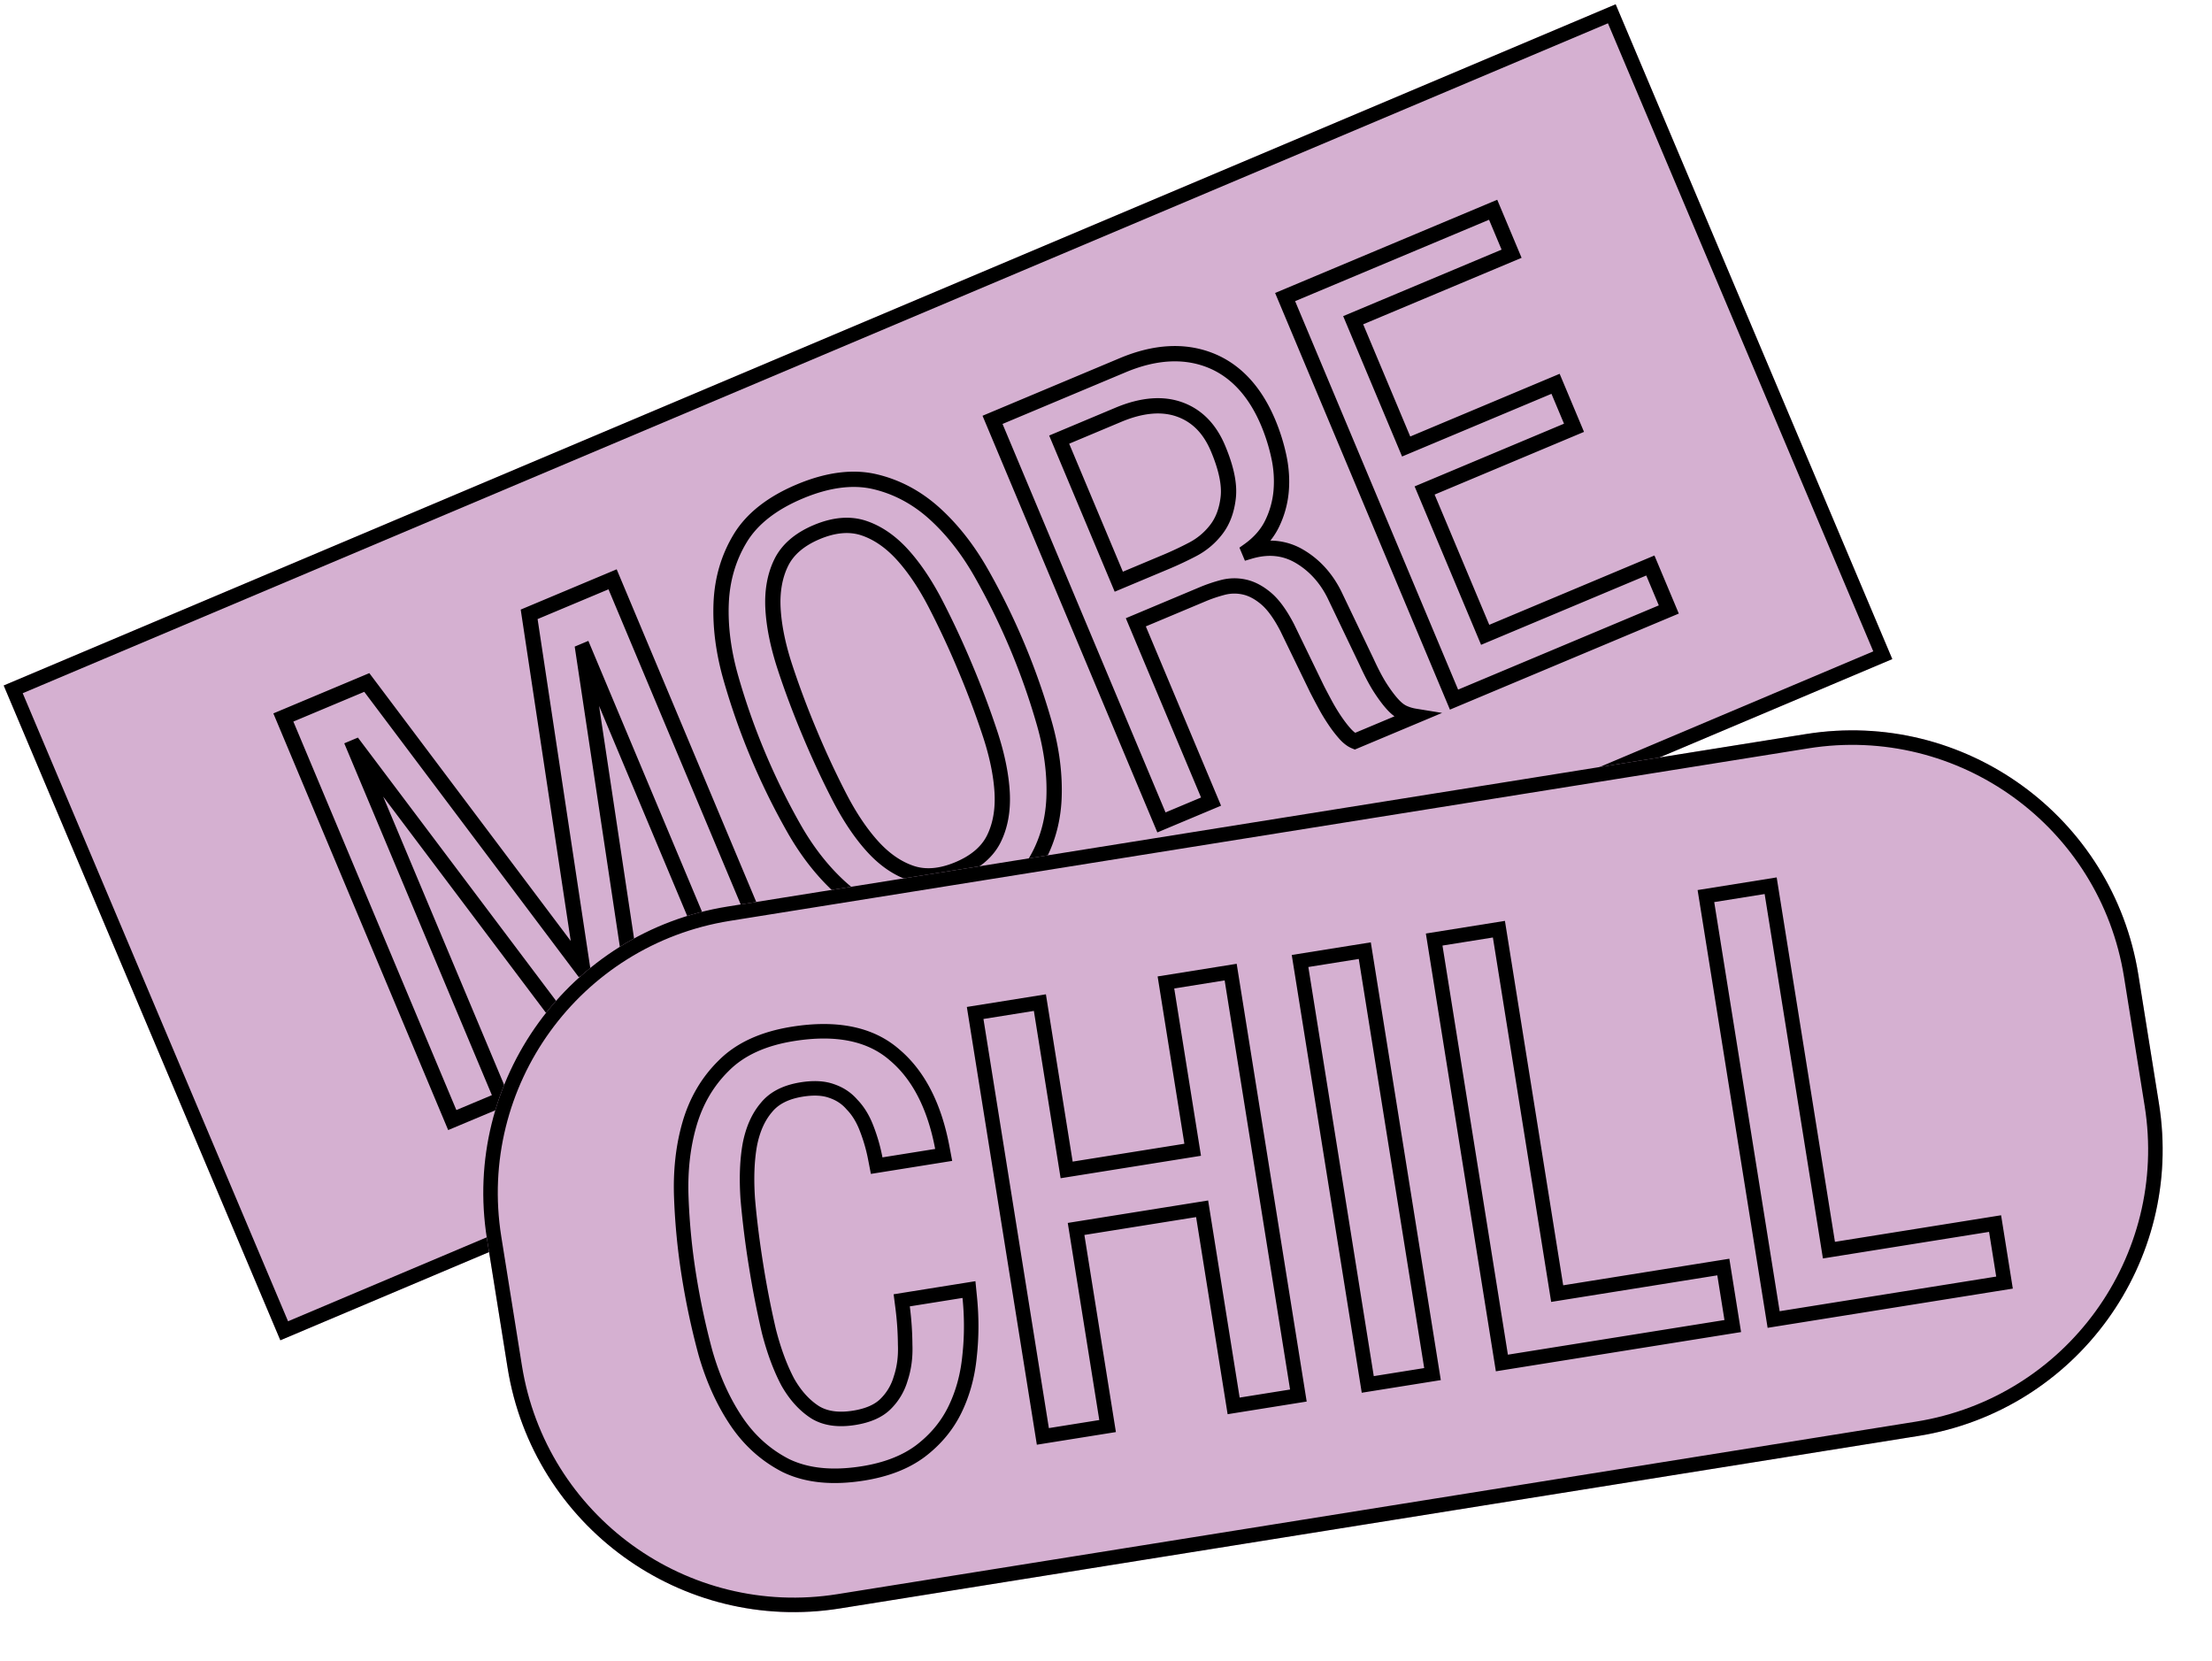 <svg width="305" height="229" viewBox="0 0 305 229" fill="none" xmlns="http://www.w3.org/2000/svg">
    <path d="M.51 94.505 222.775.592l38.143 90.272-222.263 93.913L.51 94.505z" fill="#D5B0D1"/>
    <path fill-rule="evenodd" clip-rule="evenodd" d="M221.71 3.213 3.131 95.569l36.587 86.588L258.296 89.8 221.71 3.213zM.51 94.505l38.144 90.272 222.263-93.913L222.774.592.511 94.505z" fill="#000"/>
    <path d="m109.135 135.931-8.783 3.686-17.749-42.294 7.04 46.788-8.353 3.505-28.458-37.8 17.749 42.295-8.784 3.686-24.106-57.444L50.924 92.8l27.772 36.929-6.899-45.688 13.233-5.553 24.105 57.443zm-7.656.928 4.897-2.055-22.474-53.557-9.776 4.102 7.347 48.661-1.669.7-29.578-39.331-9.776 4.102 22.475 53.557 4.897-2.055-20.354-48.504 1.883-.791 32.636 43.351 5.328-2.236-8.073-53.658 1.883-.79 20.354 48.504zM134.893 126.402c-4.025 1.689-7.711 2.164-10.956 1.41-3.202-.742-6.128-2.292-8.698-4.606-2.519-2.266-4.759-5.104-6.656-8.435a94.86 94.86 0 0 1-5.049-10.268 95.41 95.41 0 0 1-3.775-10.757c-1.058-3.712-1.52-7.312-1.372-10.7.15-3.454 1.094-6.627 2.806-9.432 1.737-2.845 4.657-5.143 8.681-6.832 4.024-1.688 7.71-2.162 10.956-1.409 3.199.742 6.125 2.292 8.697 4.605 2.52 2.27 4.765 5.12 6.674 8.474a95.642 95.642 0 0 1 8.824 21.027c1.045 3.687 1.501 7.273 1.355 10.66-.15 3.456-1.095 6.629-2.807 9.432-1.734 2.844-4.655 5.142-8.68 6.831zM110.69 68.726c-3.607 1.513-6.197 3.528-7.698 5.985-1.525 2.498-2.365 5.333-2.499 8.427-.139 3.161.297 6.536 1.293 10.03a93.519 93.519 0 0 0 8.628 20.561c1.785 3.133 3.883 5.794 6.236 7.911 2.301 2.073 4.913 3.458 7.763 4.119 2.805.651 6.057.214 9.665-1.3 3.608-1.514 6.198-3.528 7.697-5.985 1.525-2.496 2.365-5.331 2.5-8.427.136-3.161-.293-6.523-1.279-9.993a93.231 93.231 0 0 0-3.706-10.556 93.784 93.784 0 0 0-4.922-10.004c-1.795-3.156-3.899-5.831-6.251-7.95-2.303-2.071-4.916-3.458-7.763-4.119-2.806-.65-6.058-.213-9.664 1.3zm21.855 52.08c-2.614 1.097-5.03 1.293-7.179.584-2.075-.685-4.013-2.001-5.761-3.911-1.686-1.842-3.279-4.194-4.733-6.99-1.424-2.735-2.832-5.759-4.187-8.987-1.354-3.228-2.525-6.351-3.48-9.284-.977-2.997-1.54-5.782-1.673-8.275-.139-2.584.28-4.888 1.245-6.85 1.001-2.031 2.832-3.618 5.446-4.714 2.612-1.096 5.027-1.292 7.178-.583 2.073.684 4.011 2 5.761 3.909 1.687 1.845 3.279 4.197 4.734 6.991a121.367 121.367 0 0 1 4.186 8.988 121.627 121.627 0 0 1 3.481 9.282c.975 2.995 1.538 5.78 1.672 8.275.138 2.589-.281 4.893-1.245 6.851-1 2.032-2.832 3.617-5.445 4.714zm-19.507-46.484c-2.131.894-3.601 2.14-4.37 3.703-.804 1.633-1.151 3.587-1.032 5.805.124 2.31.652 4.913 1.572 7.735a119.223 119.223 0 0 0 3.421 9.122 119.106 119.106 0 0 0 4.112 8.829c1.37 2.633 2.856 4.834 4.419 6.541 1.5 1.64 3.138 2.761 4.866 3.331 1.653.546 3.572.369 5.703-.525 2.13-.894 3.601-2.14 4.37-3.702.803-1.63 1.15-3.584 1.032-5.808-.125-2.311-.654-4.913-1.573-7.733a118.66 118.66 0 0 0-3.419-9.12 119.031 119.031 0 0 0-4.114-8.831c-1.369-2.632-2.855-4.832-4.418-6.54-1.502-1.641-3.14-2.762-4.866-3.332-1.655-.545-3.573-.369-5.703.525zM198.843 98.286l-12.03 5.049-.405-.165c-.591-.242-1.175-.682-1.735-1.308a17.957 17.957 0 0 1-1.495-1.942 26.558 26.558 0 0 1-1.399-2.316c-.419-.777-.798-1.494-1.135-2.153l-4.099-8.453c-.878-1.696-1.776-2.943-2.654-3.682-.853-.72-1.707-1.175-2.538-1.355a5.26 5.26 0 0 0-2.461.04c-.919.241-1.802.538-2.621.882l-8.279 3.475 10.373 24.718-8.784 3.686-24.105-57.443 18.927-7.943c4.643-1.948 8.927-2.194 12.735-.73 3.825 1.474 6.754 4.582 8.708 9.239a27.49 27.49 0 0 1 1.524 4.875c.365 1.717.475 3.425.326 5.077a13.837 13.837 0 0 1-1.342 4.817 9.864 9.864 0 0 1-1.191 1.878 8.942 8.942 0 0 1 4.538 1.253c2.231 1.306 3.991 3.233 5.236 5.728l4.453 9.303c.686 1.494 1.315 2.68 1.879 3.539.558.854 1.077 1.544 1.545 2.053.406.444.792.748 1.146.908.404.183.825.31 1.256.381l3.627.59zm-11.978 2.741 5.411-2.27a6.935 6.935 0 0 1-1.015-.924c-.545-.593-1.135-1.376-1.755-2.324-.621-.946-1.302-2.225-2.024-3.799l-4.439-9.272c-1.051-2.107-2.535-3.738-4.407-4.835-1.813-1.062-3.799-1.247-6.073-.566l-.907.271-.758-1.806.686-.489c1.303-.927 2.27-2.03 2.874-3.279a11.732 11.732 0 0 0 1.138-4.087 14.904 14.904 0 0 0-.287-4.448 25.378 25.378 0 0 0-1.406-4.499c-1.724-4.107-4.255-6.828-7.522-8.087-3.283-1.262-7.038-1.024-11.162.706l-16.985 7.128 22.475 53.556 4.897-2.055-10.373-24.718 10.222-4.29a21.92 21.92 0 0 1 2.903-.978 7.358 7.358 0 0 1 3.441-.06c1.171.254 2.331.86 3.449 1.802 1.106.932 2.147 2.354 3.182 4.35l4.101 8.457c.32.627.692 1.331 1.103 2.094.399.74.832 1.458 1.289 2.134.455.671.898 1.249 1.319 1.715.215.24.425.433.623.573zm-25.431-22.696-7.734 3.245-9.036-21.531 9.134-3.833c3.445-1.446 6.533-1.704 9.178-.765 2.681.952 4.682 2.965 5.948 5.982 1.212 2.89 1.697 5.26 1.48 7.246-.216 1.98-.845 3.653-1.869 4.975a10.859 10.859 0 0 1-3.633 3.04 49.383 49.383 0 0 1-3.468 1.64zm-6.606.487 5.791-2.43a47.387 47.387 0 0 0 3.318-1.573 8.75 8.75 0 0 0 2.931-2.456c.783-1.01 1.268-2.326 1.442-3.913.174-1.598-.274-3.686-1.33-6.201-1.041-2.482-2.582-4.055-4.709-4.812-2.134-.758-4.71-.514-7.657.722l-7.191 3.018 7.405 17.645zM231.482 84.59l-31.559 13.243-24.106-57.443 30.627-12.852 3.36 8.006-21.843 9.166 6.491 15.469 20.599-8.645 3.36 8.007-20.599 8.644 7.535 17.955 22.775-9.557 3.36 8.006zm-30.431 10.484 27.672-11.612-1.729-4.12-22.775 9.557-9.166-21.842 20.599-8.644-1.729-4.12-20.599 8.644-8.122-19.354 21.843-9.167-1.729-4.12-26.74 11.221 22.475 53.557z" fill="#000"/>
    <path d="M67.145 170.795c-3.49-21.814 11.366-42.326 33.18-45.815l148.705-23.783c21.814-3.489 42.326 11.367 45.815 33.181l2.843 17.774c3.489 21.815-11.367 42.327-33.181 45.815L115.802 221.75c-21.814 3.489-42.326-11.367-45.815-33.181l-2.842-17.774z" fill="#D5B0D1"/>
    <path fill-rule="evenodd" clip-rule="evenodd" d="m249.346 103.172-148.705 23.783c-20.723 3.314-34.836 22.801-31.522 43.524l2.843 17.774c3.314 20.724 22.8 34.837 43.524 31.522l148.705-23.783c20.723-3.314 34.836-22.8 31.522-43.524l-2.843-17.774c-3.314-20.723-22.801-34.836-43.524-31.522zM100.325 124.98c-21.814 3.489-36.67 24.001-33.18 45.815l2.842 17.774c3.489 21.814 24.001 36.67 45.815 33.181l148.705-23.783c21.814-3.488 36.67-24 33.181-45.815l-2.843-17.774c-3.489-21.814-24.001-36.67-45.815-33.181L100.325 124.98z" fill="#000"/>
    <path fill-rule="evenodd" clip-rule="evenodd" d="m134.495 176.631.211 2.11c.284 2.84.277 5.625-.027 8.351-.266 2.733-.952 5.273-2.073 7.605-1.159 2.408-2.862 4.456-5.072 6.139l-.007.006-.007.005c-2.252 1.684-5.072 2.745-8.358 3.27-4.265.682-8.056.369-11.226-1.16l-.023-.011-.022-.011c-2.967-1.523-5.401-3.736-7.293-6.599-1.837-2.781-3.26-5.971-4.285-9.547l-.004-.015-.004-.014a103.613 103.613 0 0 1-2.29-10.704 90.312 90.312 0 0 1-1.072-10.845c-.15-3.778.23-7.295 1.168-10.531.959-3.306 2.61-6.141 4.965-8.459 2.474-2.498 5.904-4.001 10.08-4.669 6.062-.969 11.157-.098 14.846 3.123 3.576 3.023 5.813 7.569 6.908 13.351l.382 2.022-11.209 1.793-.369-1.899a22.76 22.76 0 0 0-1.17-4.059l-.002-.007-.003-.007c-.472-1.217-1.068-2.157-1.758-2.87l-.04-.041-.037-.043c-.614-.71-1.391-1.232-2.381-1.563l-.017-.006-.018-.006c-.852-.302-2.018-.402-3.591-.15-2.075.332-3.399 1.092-4.231 2.109l-.013.017-.014.016c-.956 1.119-1.67 2.638-2.065 4.656-.361 2.016-.462 4.416-.272 7.224.24 2.817.616 5.833 1.13 9.05a127.607 127.607 0 0 0 1.762 9.031c.684 2.664 1.527 4.916 2.512 6.778.987 1.728 2.14 2.963 3.431 3.791 1.1.664 2.599.951 4.684.618 1.841-.295 3.022-.886 3.757-1.606a7.046 7.046 0 0 0 1.85-3.086l.008-.029.01-.028c.428-1.293.623-2.708.564-4.263l-.002-.029v-.03a42.126 42.126 0 0 0-.343-5.05l-.249-1.924 11.279-1.804zm-22.616 18.929c-1.624-1.037-2.999-2.545-4.126-4.525-1.083-2.042-1.983-4.463-2.702-7.265a130.32 130.32 0 0 1-1.794-9.192 125.962 125.962 0 0 1-1.149-9.214c-.2-2.939-.1-5.52.3-7.745.445-2.285 1.282-4.147 2.51-5.586 1.22-1.491 3.041-2.431 5.463-2.818 1.791-.286 3.316-.206 4.576.24 1.312.439 2.399 1.156 3.26 2.152.906.936 1.635 2.115 2.187 3.54a24.78 24.78 0 0 1 1.273 4.414l7.267-1.162a33.066 33.066 0 0 0-.429-1.957c-1.138-4.523-3.077-7.939-5.817-10.25-3.077-2.695-7.486-3.583-13.226-2.665-3.898.623-6.892 1.994-8.984 4.11-2.1 2.065-3.586 4.598-4.456 7.6-.87 3.001-1.234 6.3-1.09 9.896a88.371 88.371 0 0 0 1.048 10.608c.572 3.581 1.321 7.08 2.246 10.497.977 3.408 2.321 6.407 4.031 8.996 1.71 2.589 3.889 4.563 6.537 5.922 2.692 1.298 6.04 1.626 10.042.986 3.055-.488 5.547-1.454 7.476-2.897 1.974-1.504 3.468-3.309 4.481-5.415 1.014-2.107 1.643-4.422 1.887-6.946.217-1.945.276-3.925.176-5.942a40.303 40.303 0 0 0-.15-2.001l-7.268 1.162c.226 1.746.346 3.51.36 5.29.067 1.771-.154 3.427-.664 4.967a9.042 9.042 0 0 1-2.367 3.943c-1.12 1.097-2.734 1.815-4.841 2.152-2.422.387-4.441.089-6.057-.895zm68.293-2.335-10.902 1.744-4.346-27.175-15.404 2.464 4.346 27.175-10.901 1.743-9.653-60.353 10.902-1.743 3.689 23.066 15.404-2.463-3.689-23.067 10.901-1.744 9.653 60.353zm-14.574-33.883-19.354 3.095-3.689-23.067-6.952 1.112 9.021 56.403 6.951-1.111-4.346-27.175 19.354-3.095 4.346 27.174 6.952-1.112-9.021-56.403-6.951 1.112 3.689 23.067zm12.514-27.684 10.901-1.743 9.653 60.353-10.902 1.743-9.652-60.353zm18.493-2.957 10.901-1.744 8.035 50.242 22.909-3.664 1.617 10.111-33.81 5.408-9.652-60.353zm17.277 50.788-8.035-50.241-6.951 1.112 9.02 56.403 29.861-4.776-.986-6.162-22.909 3.664zm20.193-56.781 10.902-1.744 8.035 50.242 22.909-3.664 1.617 10.111-33.81 5.408-9.653-60.353zm17.278 50.789-8.035-50.242-6.952 1.112 9.021 56.403 29.86-4.776-.985-6.161-22.909 3.664zm-70.951-40.18 9.021 56.403 6.952-1.111-9.021-56.404-6.952 1.112z" fill="#000"/>
</svg>
